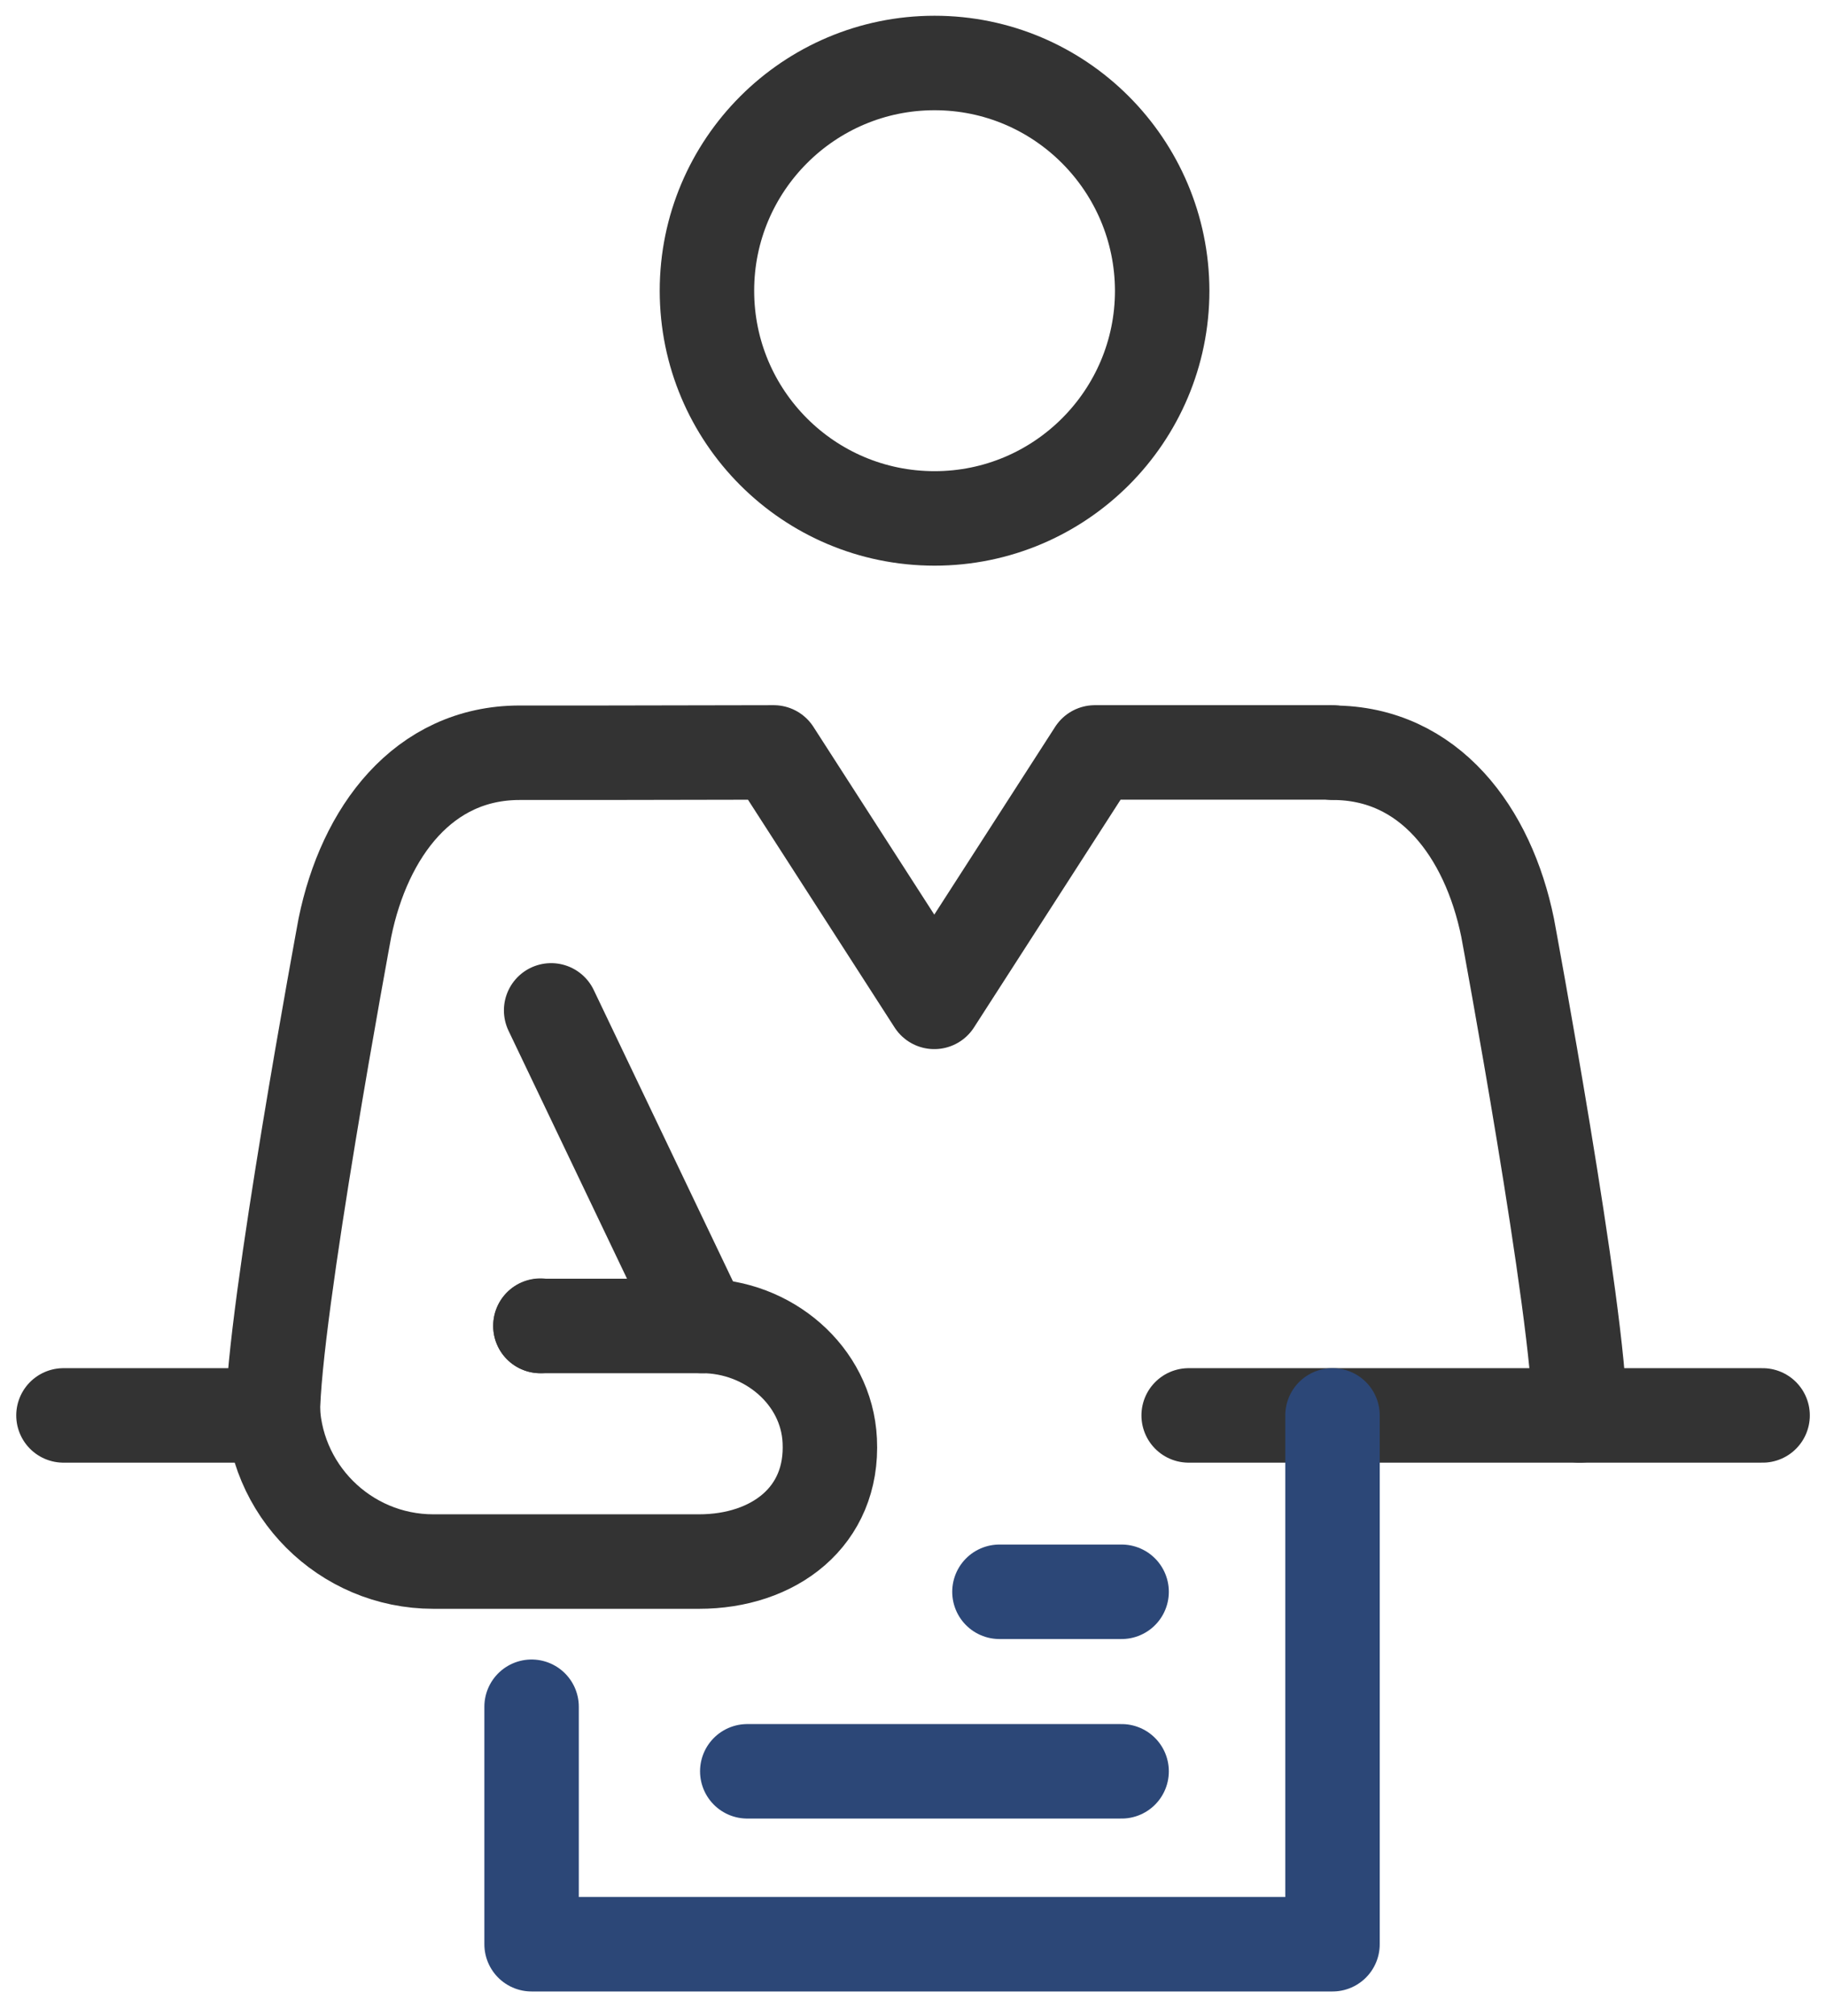 <svg width="58" height="64" viewBox="0 0 58 64" fill="none" xmlns="http://www.w3.org/2000/svg">
<path d="M8.666 44.94C8.666 41.76 10.956 29.45 10.956 29.45C11.576 26.42 13.446 23.9 16.506 23.9H19.136L24.576 23.89L29.676 31.81L34.776 23.89H42.316" stroke="#333333" stroke-width="3" stroke-miterlimit="10" stroke-linecap="round" stroke-linejoin="round"/>
<path d="M50.176 44.94C50.176 41.76 47.886 29.45 47.886 29.45C47.266 26.42 45.396 23.9 42.336 23.9" stroke="#333333" stroke-width="3" stroke-miterlimit="10" stroke-linecap="round" stroke-linejoin="round"/>
<path d="M29.685 2C25.695 2 22.455 5.24 22.455 9.23C22.455 13.22 25.685 16.46 29.685 16.46C33.675 16.46 36.915 13.22 36.915 9.23C36.905 5.24 33.675 2 29.685 2Z" stroke="#333333" stroke-width="3" stroke-miterlimit="10" stroke-linecap="round" stroke-linejoin="round"/>
<path d="M2.016 44.94H8.666" stroke="#333333" stroke-width="3" stroke-miterlimit="10" stroke-linecap="round" stroke-linejoin="round"/>
<path d="M37.756 44.94H55.986" stroke="#333333" stroke-width="3" stroke-miterlimit="10" stroke-linecap="round" stroke-linejoin="round"/>
<path d="M17.166 42.1H22.306C24.386 42.1 26.256 43.66 26.356 45.74C26.476 48.16 24.576 49.58 22.206 49.58H13.766C10.946 49.58 8.656 47.29 8.656 44.47" stroke="#333333" stroke-width="3" stroke-miterlimit="10" stroke-linecap="round" stroke-linejoin="round"/>
<path d="M17.166 42.09V42.1" stroke="#333333" stroke-width="3" stroke-miterlimit="10" stroke-linecap="round" stroke-linejoin="round"/>
<path d="M22.296 42.1L17.506 32.08" stroke="#333333" stroke-width="3" stroke-miterlimit="10" stroke-linecap="round" stroke-linejoin="round"/>
<path d="M42.325 44.94V61.73H16.885V54.19" stroke="#2C4777" stroke-width="3" stroke-miterlimit="10" stroke-linecap="round" stroke-linejoin="round"/>
<path d="M23.736 56.24H35.626" stroke="#2C4777" stroke-width="3" stroke-miterlimit="10" stroke-linecap="round" stroke-linejoin="round"/>
<path d="M31.746 50.54H35.626" stroke="#2C4777" stroke-width="3" stroke-miterlimit="10" stroke-linecap="round" stroke-linejoin="round"/>
</svg>
